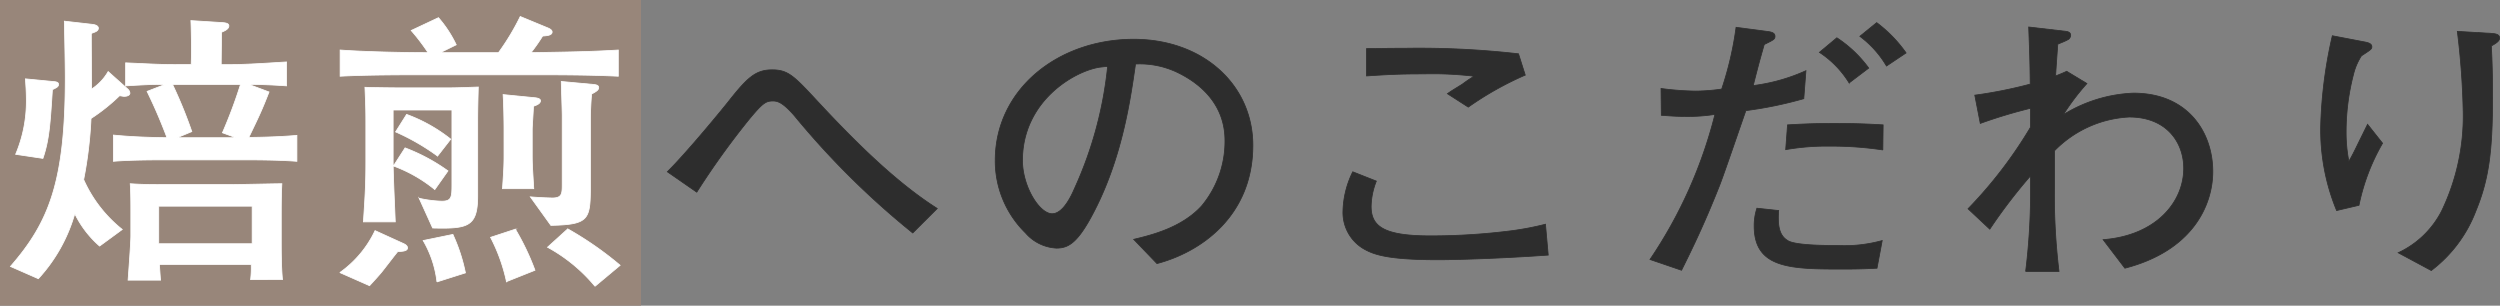 <svg xmlns="http://www.w3.org/2000/svg" viewBox="0 0 253.521 31"><rect x="0" y="0" width="253.521" height="31" fill="#808080" stroke="none"/><defs><style>.cls-1{fill:#98867a;}.cls-2{fill:#fff;stroke:#fff;}.cls-2,.cls-3{stroke-miterlimit:10;stroke-width:0.08px;}.cls-3{fill:#2d2d2d;stroke:#2d2d2d;}</style></defs><g id="レイヤー_2" data-name="レイヤー 2"><g id="レイヤー_1-2" data-name="レイヤー 1"><rect class="cls-1" width="65" height="31"/><path class="cls-2" d="M12.585,9.77c-.124,0-.342-.06-.466-.06a18.959,18.959,0,0,1-2.889,2.305,41.753,41.753,0,0,1-.746,6.203,13.47,13.47,0,0,0,3.915,5.052l-2.299,1.684a10.466,10.466,0,0,1-2.516-3.279,16.396,16.396,0,0,1-3.697,6.588L1.059,27.021c3.946-4.52,5.561-8.656,5.561-19.143,0-1.33-.062-4.225-.093-5.731l2.858.325c.217.029.59.118.59.384,0,.296-.311.384-.715.532,0,.797,0,1.27.031,5.643a5.191,5.191,0,0,0,1.677-1.773l1.988,1.773a.608.608,0,0,1,.218.413C13.175,9.592,13.02,9.77,12.585,9.77ZM5.315,9.09c-.218,3.367-.311,5.081-.963,6.972L1.587,15.648a13.781,13.781,0,0,0,1.087-5.436c0-1.064-.062-1.625-.093-2.216l2.765.266c.342.029.59.06.59.296S5.75,8.883,5.315,9.09ZM23.893,16.209H17.68c-1.988,0-4.349,0-6.182.148V13.698c1.802.177,3.511.236,5.437.266-.901-2.393-1.584-3.781-2.019-4.696l1.833-.709c-1.212,0-1.522,0-4.008.147v-2.334c3.2.147,3.542.177,5.53.177h1.118c.062-1.329,0-4.076-.031-4.46l3.262.206c.311.03.59.089.59.325,0,.325-.404.503-.746.65,0,.531-.031,2.806-.031,3.278H23.459c1.615,0,4.132-.177,5.592-.266V8.706c-1.305-.089-2.516-.147-3.821-.147l2.051.768c-.746,1.92-1.056,2.541-2.051,4.608.342,0,2.92-.029,4.877-.207v2.63C28.181,16.209,25.789,16.209,23.893,16.209Zm1.522,12.142a9.794,9.794,0,0,0,.062-1.536H16.158c.031.266.093,1.359.124,1.596H12.989c.062-.857.28-3.812.28-4.49V21.645c0-.945,0-2.098-.062-3.013,1.398.089,1.833.089,5.903.089H23.272c.839,0,4.567-.089,5.312-.089-.062,1.093-.062,2.304-.062,3.485V24.333c0,1.093,0,2.747.124,4.018Zm.156-7.444H16.096V24.717H25.571ZM17.494,8.559a46.352,46.352,0,0,1,1.957,4.785l-1.491.62h5.965l-1.367-.502a48.804,48.804,0,0,0,1.833-4.903Z"/><path class="cls-2" d="M40.954,24.717c.186.089.373.236.373.414,0,.324-.435.354-.994.384-.28.325-1.398,1.802-1.646,2.098-.342.413-.621.709-1.212,1.358l-3.013-1.329a10.939,10.939,0,0,0,3.573-4.254ZM50.553,5.338A24.292,24.292,0,0,0,52.759,1.675l2.858,1.182c.186.089.373.207.373.384,0,.355-.559.385-.963.414a18.111,18.111,0,0,1-1.18,1.684c3.448-.059,5.965-.088,8.854-.266v2.658C59.812,7.583,56.208,7.583,53.318,7.583H43.905c-3.045,0-6.617,0-9.413.147V5.072c2.423.178,6.4.266,8.916.266a20.975,20.975,0,0,0-1.709-2.245l2.765-1.3a12.061,12.061,0,0,1,1.802,2.748l-1.615.797ZM45.179,8.912c.373,0,1.149,0,3.324-.088-.031,1.182-.062,2.363-.062,3.545v7.503c0,3.132-.994,3.339-4.567,3.25l-1.367-3.014a12.095,12.095,0,0,0,2.299.296c.994,0,1.025-.414,1.025-1.714V11.158H39.866V16.209c0,1.33.093,3.25.218,6.293H36.853c.187-2.777.249-4.018.249-6.086V12.9c0-1.565,0-1.831-.093-4.047.59.029,3.014.059,3.883.059ZM44.092,19.223a14.471,14.471,0,0,0-4.194-2.393l1.181-1.832a18.865,18.865,0,0,1,4.349,2.334Zm.28-3.397a22.796,22.796,0,0,0-4.256-2.452l1.118-1.772A16.13,16.13,0,0,1,45.707,14.111Zm-.062,12.762a10.748,10.748,0,0,0-1.398-4.194l3.013-.621a17.641,17.641,0,0,1,1.274,3.899Zm7.052-.029a17.804,17.804,0,0,0-1.615-4.49l2.516-.827a25.358,25.358,0,0,1,1.988,4.165ZM54.312,9.917c.187.029.497.089.497.296,0,.324-.466.473-.714.561,0,.385-.124,2.009-.124,2.363v2.541c0,1.033.031,1.27.155,3.456h-3.169c.155-2.187.155-2.688.155-3.485V13.166c0-1.004-.031-2.569-.093-3.574Zm5.561,8.597c0,3.722,0,4.254-4.008,4.342l-2.082-2.895c.963.089,2.175.118,2.237.118.994,0,.994-.473.994-1.418V11.748c0-.561-.093-3.042-.093-3.485l3.2.296c.28.029.59.059.59.324,0,.236-.218.385-.715.65-.062.62-.124,1.861-.124,2.54Zm.466,10.517a16.525,16.525,0,0,0-4.815-3.959l2.051-1.86a34.445,34.445,0,0,1,5.312,3.692Z"/><path class="cls-3" d="M92.561,23.624a82.525,82.525,0,0,1-11.992-11.876c-1.18-1.358-1.709-1.506-2.175-1.506-.715,0-1.025.147-2.548,2.009a79.556,79.556,0,0,0-5.188,7.237l-2.982-2.068c2.051-2.038,5.685-6.469,6.213-7.148,1.895-2.393,2.734-3.19,4.412-3.19,1.646,0,2.237.649,4.629,3.22,4.225,4.55,8.202,8.36,12.116,10.842Z"/><path class="cls-3" d="M114.965,24.273c1.833-.442,4.878-1.182,6.897-3.396a10.226,10.226,0,0,0,2.361-6.617c0-4.225-3.293-6.174-4.815-6.913a8.864,8.864,0,0,0-4.256-.856c-.497,3.456-1.274,8.98-3.883,14.327-1.833,3.723-2.827,4.343-4.132,4.343a4.444,4.444,0,0,1-3.138-1.536,10.217,10.217,0,0,1-3.075-7.355c0-7.208,6.369-12.289,14.042-12.289,7.052,0,12.085,4.638,12.085,10.753,0,7.267-5.406,10.871-9.724,11.993Zm-3.448-17.458c-2.641.413-7.829,3.485-7.829,9.453,0,2.629,1.709,5.405,3.013,5.405,1.087,0,1.926-1.771,2.268-2.569a39.395,39.395,0,0,0,3.355-12.378C112.045,6.756,111.796,6.785,111.517,6.815Z"/><path class="cls-3" d="M157.003,25.869c-5.002.354-9.506.473-11.153.473-4.878,0-6.4-.473-7.425-1.034a4.262,4.262,0,0,1-2.237-3.899,9.475,9.475,0,0,1,.994-3.988l2.392.945a7.232,7.232,0,0,0-.528,2.57c0,2.039,1.305,2.984,6.027,2.984a65.165,65.165,0,0,0,8.295-.532,29.574,29.574,0,0,0,3.355-.649Zm-10.221-16.365c.404-.296.528-.355,1.522-.976a13.464,13.464,0,0,1,1.181-.798,35.702,35.702,0,0,0-5.126-.236c-2.392,0-3.542.06-5.779.207V4.925c1.056,0,1.988-.03,3.852-.03A88.837,88.837,0,0,1,153.99,5.456l.683,2.157a32.735,32.735,0,0,0-5.778,3.249Z"/><path class="cls-3" d="M179.19,3.182c.466.059.808.147.808.502,0,.296-.124.354-1.087.827-.435,1.507-.621,2.187-1.118,4.165a18.509,18.509,0,0,0,5.344-1.506l-.218,2.836a40.294,40.294,0,0,1-5.872,1.211c-.435,1.211-2.268,6.617-2.703,7.681-1.522,3.841-2.734,6.321-3.821,8.508l-3.2-1.093a46.288,46.288,0,0,0,6.586-14.712,17.682,17.682,0,0,1-2.951.207c-.994,0-1.709-.06-2.485-.118l-.031-2.718a29.432,29.432,0,0,0,3.51.266,19.421,19.421,0,0,0,2.641-.206,33.731,33.731,0,0,0,1.46-6.264Zm1.181,18.168a6.795,6.795,0,0,0-.031.797c0,1.566.559,2.01.994,2.275.839.473,3.946.473,5.064.473a14.26,14.26,0,0,0,4.474-.502l-.528,2.806c-.621.03-1.553.089-3.417.089-5.281,0-9.041-.029-9.041-4.372a5.674,5.674,0,0,1,.28-1.802Zm10.563-6.145a35.195,35.195,0,0,0-5.344-.385,24.177,24.177,0,0,0-4.505.355l.187-2.512c1.025-.059,2.516-.147,4.691-.147,2.144,0,3.542.06,5.002.147Zm-3.417-6.795a9.914,9.914,0,0,0-3.013-3.102L186.273,3.832a12.445,12.445,0,0,1,3.231,3.072Zm3.79-1.713a10.193,10.193,0,0,0-2.703-3.014L190.312,2.295a13.62,13.62,0,0,1,2.982,3.072Z"/><path class="cls-3" d="M211.629,8.47a23.833,23.833,0,0,0-2.392,3.161,14.557,14.557,0,0,1,7.114-2.187c5.561,0,8.046,4.018,8.046,7.946,0,3.427-2.051,8.035-8.916,9.808l-2.206-2.895c5.375-.414,8.171-3.812,8.171-7.237,0-2.6-1.709-5.199-5.53-5.199a11.403,11.403,0,0,0-7.58,3.426v3.87a64.22,64.22,0,0,0,.466,8.36h-3.386a64.878,64.878,0,0,0,.497-8.36V17.834a53.68,53.68,0,0,0-4.132,5.406L199.575,21.172a44.366,44.366,0,0,0,6.338-8.271V10.98a50.194,50.194,0,0,0-5.095,1.536l-.559-2.865a44.974,44.974,0,0,0,5.623-1.123c-.031-2.629-.062-3.161-.155-5.79l3.79.443c.249.029.466.147.466.384a.543.543,0,0,1-.373.503c-.124.088-.808.354-.932.413-.031.384-.218,2.983-.218,3.22.59-.236.746-.295,1.118-.473Z"/><path class="cls-3" d="M239.905,4.274c.249.06.621.147.621.473,0,.236-.155.325-1.056.916a6.109,6.109,0,0,0-.808,1.891,23.246,23.246,0,0,0-.746,5.849,15.29,15.29,0,0,0,.28,2.955c.342-.592.435-.769.963-1.861.218-.443.528-1.063.932-1.891l1.522,1.92a20.855,20.855,0,0,0-2.392,6.292l-2.268.532a21.409,21.409,0,0,1-1.615-8.597A45.773,45.773,0,0,1,236.518,3.625Zm12.768-.886c.311.029.808.059.808.473,0,.354-.528.62-.839.797.124,2.246.124,4.137.124,5.318,0,5.494-.404,8.301-1.708,11.461a13.688,13.688,0,0,1-4.505,5.997l-3.355-1.802a9.391,9.391,0,0,0,4.412-4.254,22.197,22.197,0,0,0,2.175-10.191,77.881,77.881,0,0,0-.59-8.006Z"/></g></g></svg>